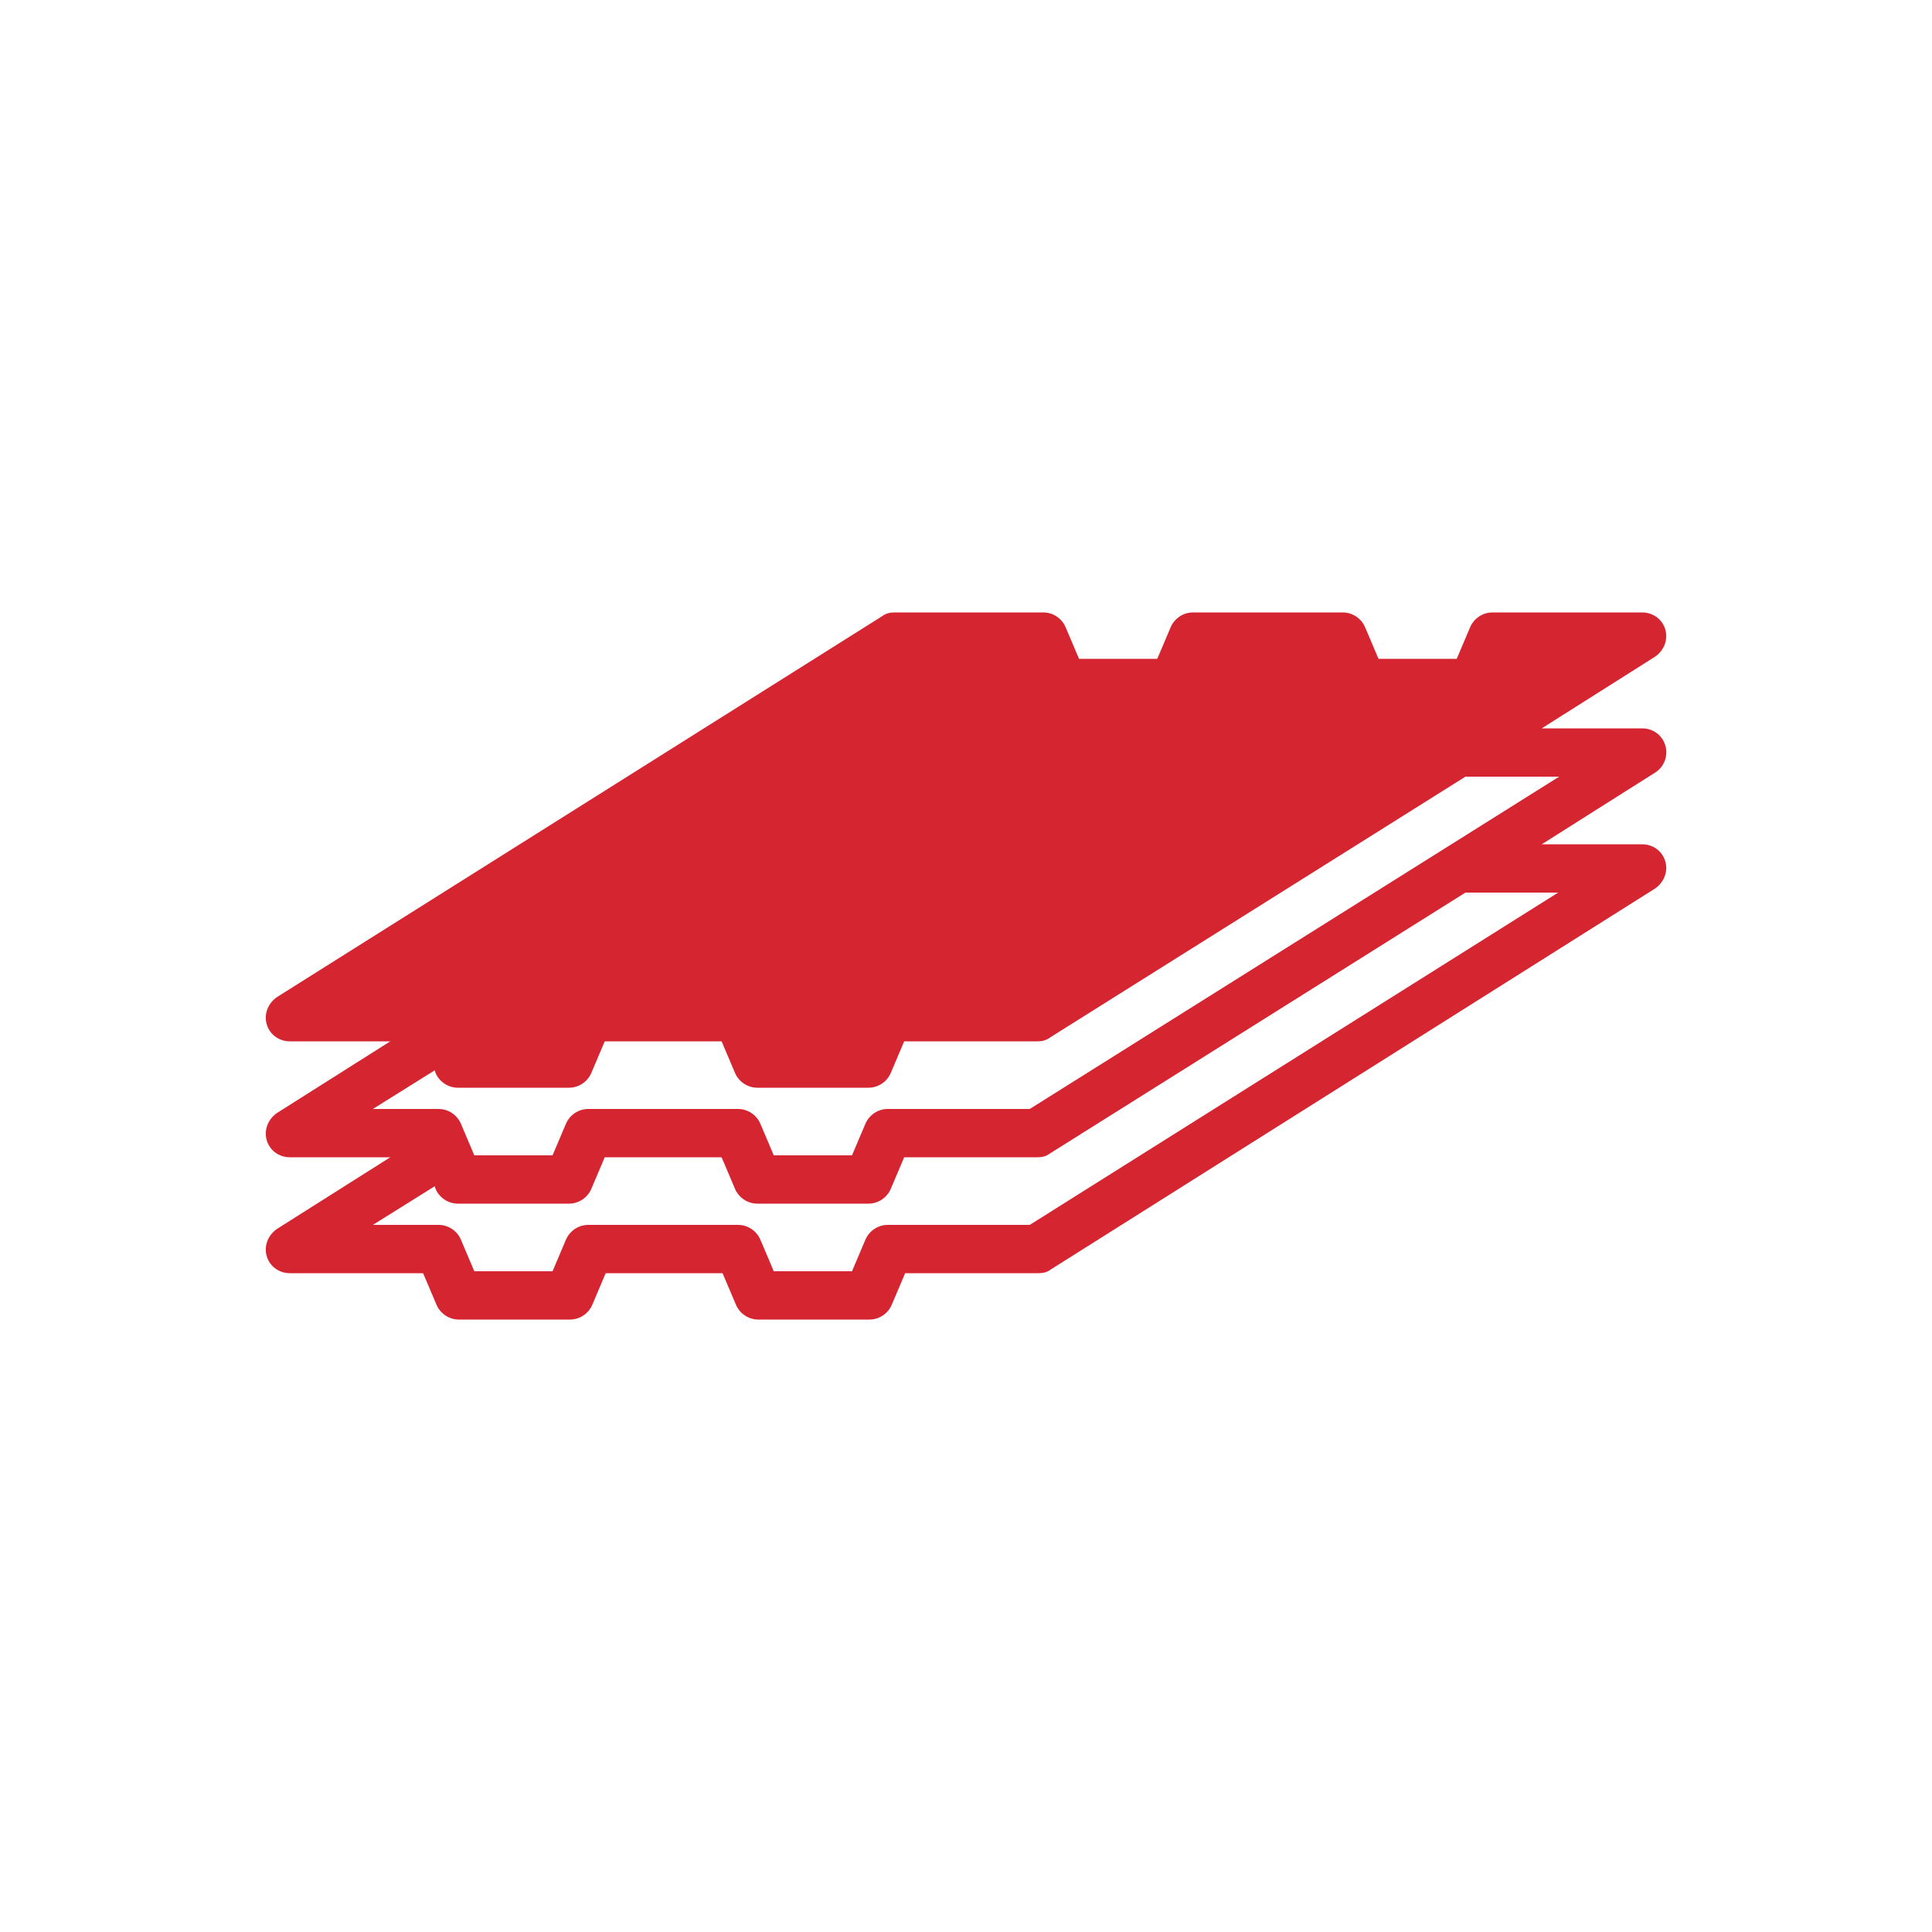 <?xml version="1.0" encoding="utf-8"?>
<!-- Generator: Adobe Illustrator 24.1.2, SVG Export Plug-In . SVG Version: 6.00 Build 0)  -->
<svg version="1.1" id="Warstwa_1" xmlns="http://www.w3.org/2000/svg" xmlns:xlink="http://www.w3.org/1999/xlink" x="0px" y="0px"
	 viewBox="0 0 200 200" style="enable-background:new 0 0 200 200;" xml:space="preserve">
<style type="text/css">
	.st0{display:none;fill:#D42530;}
	.st1{fill:#D42530;}
</style>
<g>
	<rect class="st0" width="200" height="200"/>
	<path class="st1" d="M172.4,77.2c-0.3-1.1-1.3-1.8-2.4-1.8h-10.4l11.7-7.4c0.9-0.6,1.4-1.7,1.1-2.8c-0.3-1.1-1.3-1.8-2.4-1.8h-15.5
		c-1,0-1.9,0.6-2.3,1.5l-1.4,3.3h-8.1l-1.4-3.3c-0.4-0.9-1.3-1.5-2.3-1.5h-15.5c-1,0-1.9,0.6-2.3,1.5l-1.4,3.3h-8.1l-1.4-3.3
		c-0.4-0.9-1.3-1.5-2.3-1.5H92.6c-0.5,0-0.9,0.1-1.3,0.4l-62.6,39.4c-0.9,0.6-1.4,1.7-1.1,2.8s1.3,1.8,2.4,1.8h10.4l-11.7,7.4
		c-0.9,0.6-1.4,1.7-1.1,2.8c0.3,1.1,1.3,1.8,2.4,1.8h10.4l-11.7,7.4c-0.9,0.6-1.4,1.7-1.1,2.8c0.3,1.1,1.3,1.8,2.4,1.8h13.8l1.4,3.3
		c0.4,0.9,1.3,1.5,2.3,1.5h11.5c1,0,1.9-0.6,2.3-1.5l1.4-3.3h12.1l1.4,3.3c0.4,0.9,1.3,1.5,2.3,1.5h11.5c1,0,1.9-0.6,2.3-1.5
		l1.4-3.3h13.8c0.5,0,0.9-0.1,1.3-0.4L171.3,92c0.9-0.6,1.4-1.7,1.1-2.8c-0.3-1.1-1.3-1.8-2.4-1.8h-10.4l11.7-7.4
		C172.3,79.4,172.7,78.2,172.4,77.2z M161.3,92.4l-54.7,34.4H91.9c-1,0-1.9,0.6-2.3,1.5l-1.4,3.3h-8.1l-1.4-3.3
		c-0.4-0.9-1.3-1.5-2.3-1.5H60.9c-1,0-1.9,0.6-2.3,1.5l-1.4,3.3h-8.1l-1.4-3.3c-0.4-0.9-1.3-1.5-2.3-1.5h-6.8l6.4-4l0.1,0.3
		c0.4,0.9,1.3,1.5,2.3,1.5h11.5c1,0,1.9-0.6,2.3-1.5l1.4-3.3h12.1l1.4,3.3c0.4,0.9,1.3,1.5,2.3,1.5h11.5c1,0,1.9-0.6,2.3-1.5
		l1.4-3.3h13.8c0.5,0,0.9-0.1,1.3-0.4l43-27H161.3z M106.6,114.8H91.9c-1,0-1.9,0.6-2.3,1.5l-1.4,3.3h-8.1l-1.4-3.3
		c-0.4-0.9-1.3-1.5-2.3-1.5H60.9c-1,0-1.9,0.6-2.3,1.5l-1.4,3.3h-8.1l-1.4-3.3c-0.4-0.9-1.3-1.5-2.3-1.5h-6.8l6.4-4l0.1,0.3
		c0.4,0.9,1.3,1.5,2.3,1.5h11.5c1,0,1.9-0.6,2.3-1.5l1.4-3.3h12.1l1.4,3.3c0.4,0.9,1.3,1.5,2.3,1.5h11.5c1,0,1.9-0.6,2.3-1.5
		l1.4-3.3h13.8c0.5,0,0.9-0.1,1.3-0.4l43-27h9.7L106.6,114.8z"/>
</g>
</svg>
